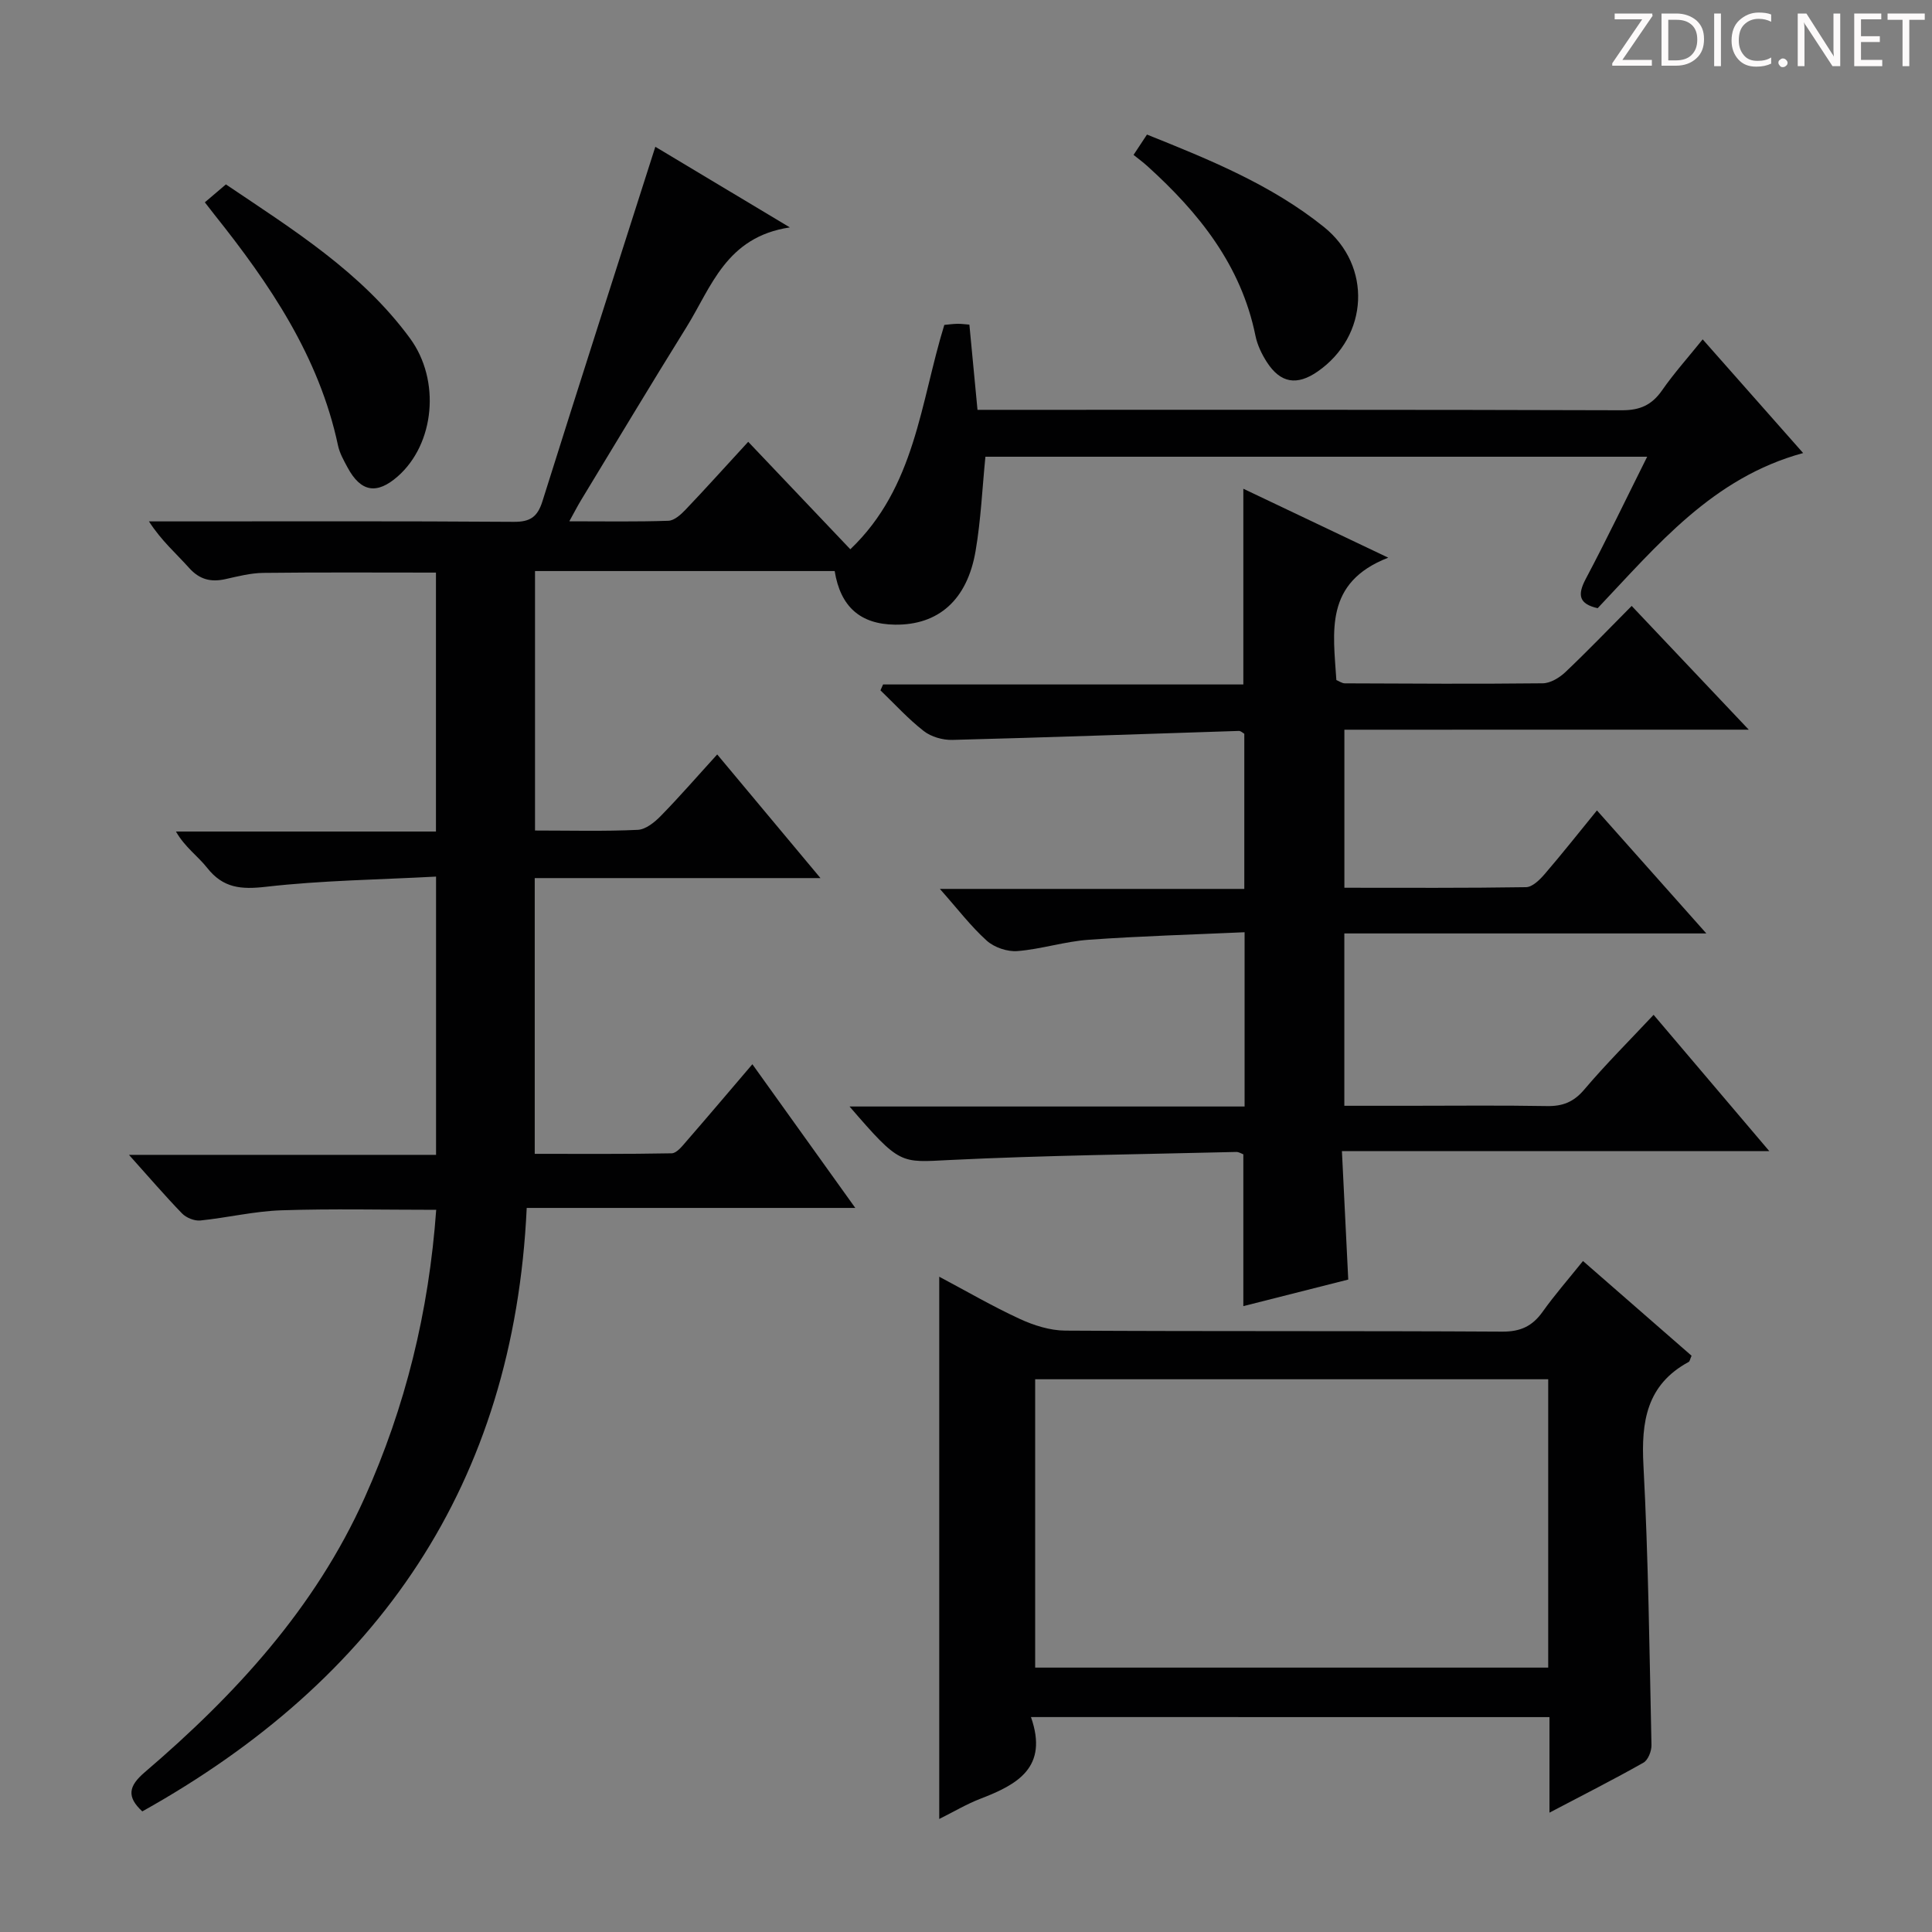 <svg enable-background="new 0 0 400 400" viewBox="0 0 400 400" xmlns="http://www.w3.org/2000/svg"><rect x="0" y="0" width="400" height="400" fill="#808080" stroke="none"/><g fill="#fcfafa"><path d="m342.2 3.2-6.3 9.2h6.1v1.2h-8.2v-.5l6.2-9.1h-5.7v-1.2h7.8v.4z"/><path d="m344 13.7v-10.9h3.1c1.6 0 3 .5 4.1 1.4 1.1 1 1.6 2.2 1.6 3.9s-.5 3-1.6 4-2.5 1.5-4.2 1.5h-3zm1.4-9.6v8.4h1.6c1.4 0 2.5-.4 3.2-1.1.8-.8 1.2-1.8 1.2-3.2s-.4-2.4-1.2-3.1-1.8-1-3.1-1z"/><path d="m356.3 2.8v10.9h-1.4v-10.9z"/><path d="m366.6 13.2c-.8.4-1.8.6-3 .6-1.6 0-2.8-.5-3.7-1.5s-1.4-2.3-1.4-3.9c0-1.7.5-3.2 1.6-4.2s2.4-1.6 4-1.6c1 0 1.9.1 2.6.4v1.5c-.8-.4-1.6-.6-2.6-.6-1.2 0-2.2.4-3 1.2s-1.1 1.9-1.1 3.3c0 1.3.4 2.3 1.1 3.1s1.6 1.1 2.8 1.1c1.1 0 2-.2 2.8-.7v1.3z"/><path d="m368.2 13c0-.3.1-.5.3-.6.2-.2.4-.3.6-.3.3 0 .5.1.7.3s.3.4.3.6-.1.5-.3.6c-.2.2-.4.3-.7.3s-.5-.1-.6-.3c-.2-.2-.3-.4-.3-.6z"/><path d="m381.1 13.7h-1.7l-5.5-8.4c-.2-.2-.3-.5-.4-.7 0 .2.1.8.1 1.5v7.6h-1.4v-10.9h1.8l5.3 8.3c.3.4.4.6.4.8 0-.3-.1-.8-.1-1.6v-7.5h1.4v10.9z"/><path d="m389.7 13.7h-5.8v-10.9h5.6v1.2h-4.2v3.5h3.9v1.2h-3.9v3.7h4.4z"/><path d="m398.4 4.1h-3.1v9.6h-1.4v-9.6h-3.1v-1.3h7.7v1.3z"/></g><path d="m29.46 375.03c-3.29-3.04-2.83-5.25.49-8.09 18.76-16.04 35.26-33.96 45.53-56.82 8.45-18.82 13.31-38.51 14.83-59.64-10.94 0-21.51-.25-32.07.1-5.61.19-11.17 1.54-16.77 2.11-1.22.12-2.9-.56-3.77-1.45-3.57-3.68-6.91-7.59-11-12.14h63.58c0-19.21 0-37.8 0-57.61-11.85.64-23.61.78-35.23 2.11-5.15.59-8.85.28-12.16-3.92-1.92-2.44-4.62-4.28-6.46-7.52h53.83c0-18.21 0-35.8 0-53.61-11.95 0-23.85-.08-35.74.06-2.62.03-5.25.71-7.84 1.29-3.02.67-5.37.1-7.54-2.33-2.65-2.97-5.7-5.58-8.3-9.62h5.02c23.5 0 46.99-.08 70.49.09 3.45.03 4.94-1.03 5.96-4.27 7.65-24.35 15.47-48.65 23.37-73.38 8.08 4.84 17.23 10.32 27.85 16.69-13.22 1.98-16.25 12.37-21.42 20.68-7.38 11.86-14.55 23.84-21.8 35.78-.74 1.22-1.39 2.5-2.44 4.39 7.3 0 13.91.12 20.51-.11 1.22-.04 2.59-1.28 3.55-2.29 4.12-4.32 8.11-8.77 12.98-14.06 7.17 7.54 14.11 14.85 21.14 22.25 13.5-12.88 14.48-30.32 19.46-46.45.71-.07 1.68-.2 2.65-.23.8-.02 1.59.1 2.54.17.55 5.78 1.08 11.36 1.68 17.64h5.44c42.66 0 85.32-.05 127.98.09 3.77.01 6.2-1.1 8.31-4.12 2.46-3.54 5.36-6.77 8.41-10.56 6.97 7.89 13.74 15.56 20.8 23.54-18.75 5.09-30.24 19.15-42.54 32.12-3.88-.88-4.23-2.72-2.48-6.04 4.33-8.17 8.33-16.52 12.73-25.32-45.98 0-91.35 0-137.01 0-.65 6.45-.93 13.07-2.04 19.54-1.74 10.16-7.73 15.34-16.68 15.23-7.17-.09-11.29-3.69-12.49-11.1-20.57 0-41.16 0-62.04 0v53.72c7.33 0 14.32.19 21.28-.14 1.66-.08 3.52-1.6 4.8-2.92 3.93-4.02 7.62-8.28 11.64-12.69 7.08 8.48 13.89 16.63 21.38 25.6-20.22 0-39.54 0-59.16 0v57.09c9.54 0 18.95.07 28.36-.11 1.01-.02 2.12-1.42 2.95-2.38 4.47-5.14 8.87-10.35 13.75-16.06 7.03 9.82 13.84 19.33 21.31 29.75-23.19 0-45.37 0-68.03 0-2.66 57.25-30.81 97.71-79.59 124.94z" fill="#010102"/><path d="m278.34 151.08v32.72c12.72 0 25.17.08 37.61-.12 1.31-.02 2.83-1.52 3.84-2.69 3.58-4.16 6.99-8.47 10.84-13.2 7.31 8.22 14.52 16.32 22.65 25.47-25.73 0-50.22 0-74.95 0v35.68h13.43c9.5 0 19-.11 28.5.06 3.26.06 5.53-.82 7.72-3.39 4.5-5.31 9.45-10.24 14.38-15.5 7.84 9.23 15.44 18.19 23.95 28.21-30.11 0-58.94 0-88.48 0 .45 9.18.87 17.59 1.31 26.6-7.2 1.82-14.35 3.64-21.72 5.5 0-10.7 0-20.93 0-31.43-.3-.1-.91-.51-1.5-.49-19.79.49-39.59.7-59.35 1.67-10.19.5-10.16 1.12-20.68-11.08h81.79c0-12.09 0-23.52 0-36.08-10.83.49-21.58.79-32.3 1.56-4.94.35-9.78 1.94-14.72 2.34-2.09.17-4.8-.75-6.36-2.15-3.31-2.98-6.04-6.59-9.71-10.72h63.03c0-11.1 0-21.53 0-32.12-.29-.16-.72-.6-1.13-.59-19.77.63-39.54 1.35-59.31 1.86-1.99.05-4.38-.63-5.92-1.83-3.23-2.51-6.01-5.59-8.97-8.43.18-.41.36-.81.54-1.22h74.59c0-13.74 0-26.8 0-40.52 9.6 4.57 19.1 9.09 30 14.27-13.3 5.17-11.37 15.38-10.74 25.34.57.23 1.16.67 1.75.68 13.66.06 27.33.14 40.99-.01 1.57-.02 3.42-1.14 4.64-2.28 4.58-4.34 8.95-8.89 13.76-13.74 7.97 8.43 15.68 16.58 24.24 25.62-28.57.01-55.94.01-83.72.01z" fill="#010102"/><path d="m213.45 355.5c3.67 10.45-2.83 13.97-10.44 16.9-2.89 1.11-5.59 2.73-8.55 4.2 0-37.62 0-74.66 0-112.27 5.6 2.97 11.02 6.13 16.68 8.74 2.91 1.34 6.25 2.4 9.41 2.42 30.16.18 60.31.03 90.47.21 3.78.02 6.22-1.12 8.34-4.08 2.5-3.51 5.35-6.77 8.38-10.54 7.66 6.68 15.11 13.19 22.48 19.61-.32.72-.37 1.16-.59 1.28-8.73 4.73-9.86 12.36-9.37 21.47 1.02 19.26 1.24 38.56 1.66 57.85.03 1.24-.7 3.11-1.66 3.65-6.17 3.49-12.5 6.69-19.46 10.35 0-6.99 0-13.23 0-19.78-35.72-.01-70.94-.01-107.35-.01zm107.09-69.94c-35.85 0-71.07 0-106.22 0v59.7h106.22c0-20.04 0-39.76 0-59.7z" fill="#010102"/><path d="m42.41 41.89c1.43-1.21 2.78-2.36 4.36-3.71 13.85 9.34 28.04 18.13 38.1 31.84 6.42 8.74 5.11 21.91-2.53 28.62-4.33 3.8-7.64 3.24-10.38-1.85-.79-1.46-1.64-2.97-1.98-4.56-3.92-18.44-14.16-33.47-25.63-47.85-.51-.63-1-1.27-1.94-2.49z" fill="#010102"/><path d="m234.69 32.07c1.05-1.59 1.84-2.78 2.78-4.21 12.97 5.2 25.74 10.38 36.63 19.13 10.01 8.04 9.28 22.6-1.3 29.93-4.28 2.97-7.69 2.42-10.51-1.95-1.06-1.65-1.97-3.54-2.36-5.45-2.96-14.6-11.7-25.47-22.37-35.12-.85-.78-1.8-1.47-2.87-2.33z" fill="#010102"/></svg>